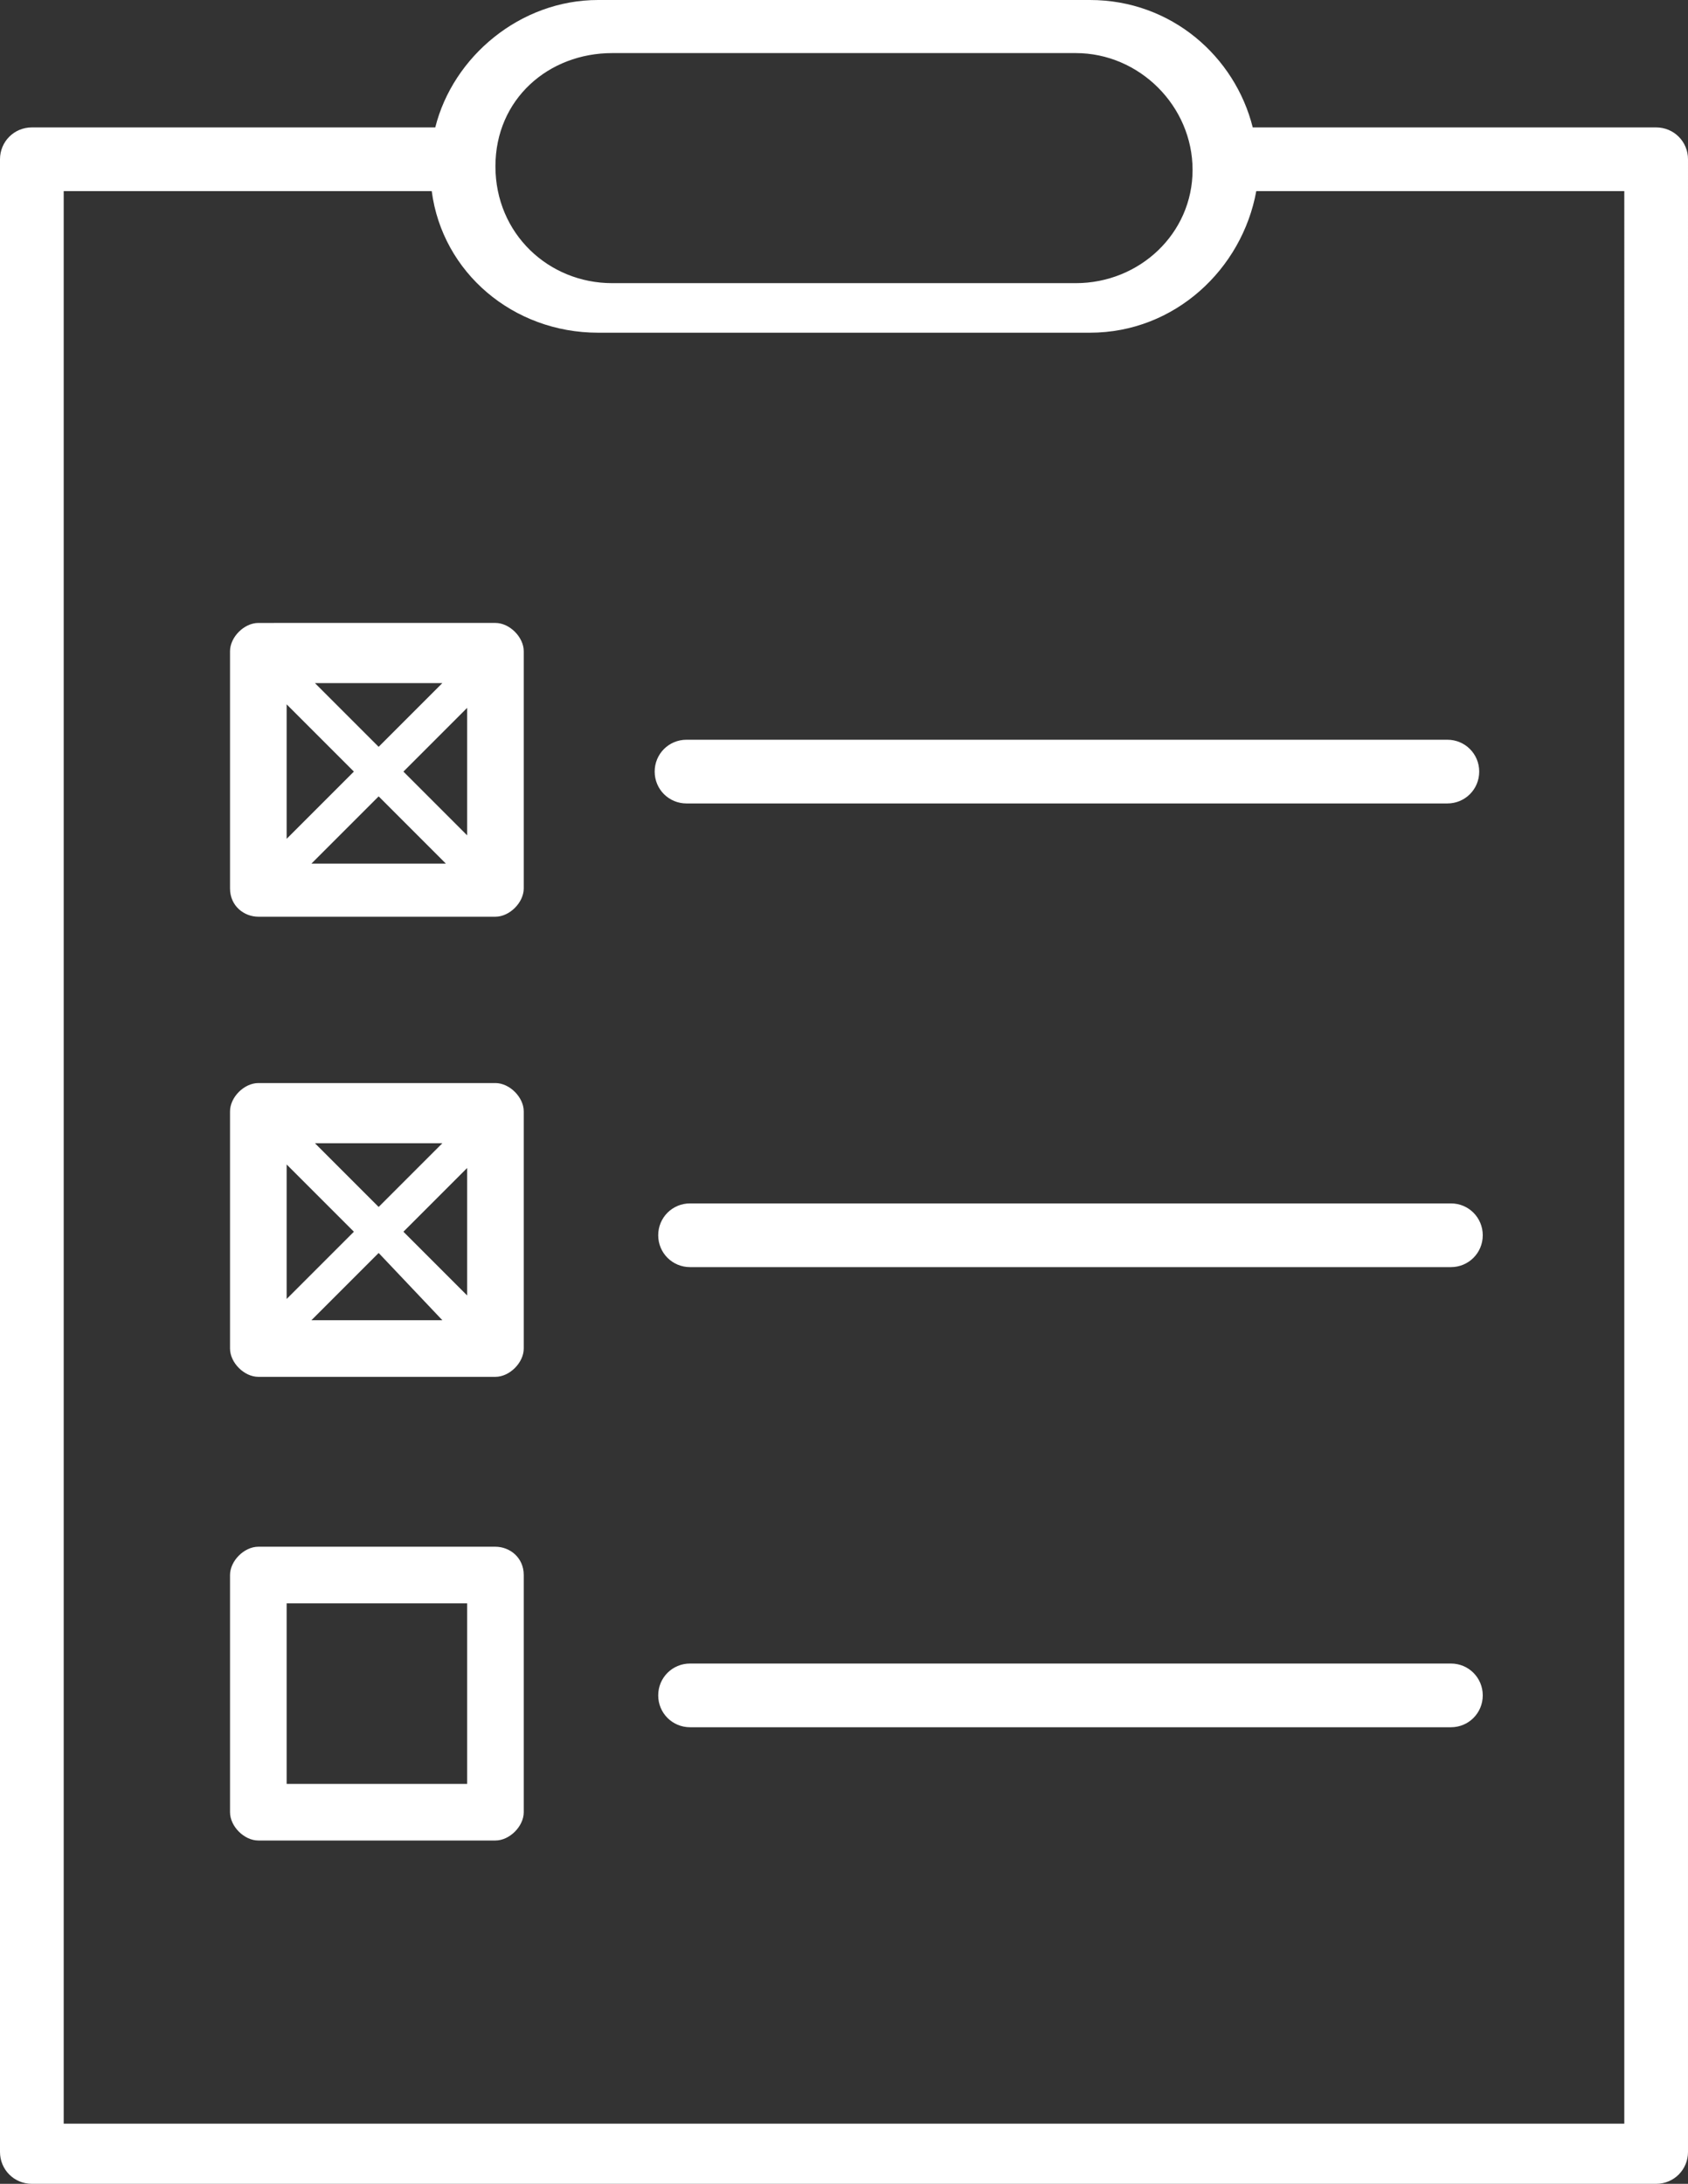 <!-- Generator: Adobe Illustrator 25.2.0, SVG Export Plug-In  -->
<svg version="1.1" xmlns="http://www.w3.org/2000/svg" xmlns:xlink="http://www.w3.org/1999/xlink" x="0px" y="0px" width="47.7px"
	 height="61.7px" viewBox="0 0 47.7 61.7" style="overflow:visible;enable-background:new 0 0 47.7 61.7;" xml:space="preserve">
<rect x="0" y="0" width="47.7" height="61.7" fill="#333333" stroke="none"/>
<style type="text/css">
	.st0{fill:#FFFFFF;}
</style>
<defs>
</defs>
<g id="Symbols_1_">
	<g id="templates_x2F_commercial-and-industrial-d_1_" transform="translate(-130, -1500)">
		<g id="services-and-financing_1_" transform="translate(130, 1155)">
			<g id="service-categories_1_" transform="translate(0, 148)">
				<g id="_x32_-testing_1_" transform="translate(0, 190)">
					<g id="icon-testing_1_" transform="translate(0, 6)">
						<g id="Group-3_1_" transform="translate(0, 0.765)">
						</g>
						<path id="Fill-4_1_" class="st0" d="M8.1,20.9l1.9,1.9l-1.9,1.9V20.9z M10.7,22.1l-1.8-1.8h3.6L10.7,22.1z M13.2,24.6
							l-1.8-1.8l1.8-1.8V24.6z M10.7,23.5l1.9,1.9H8.8L10.7,23.5z M7.3,26.9H14c0.4,0,0.8-0.4,0.8-0.8v-6.7c0-0.4-0.4-0.8-0.8-0.8
							H7.3c-0.4,0-0.8,0.4-0.8,0.8v6.7C6.5,26.6,6.9,26.9,7.3,26.9L7.3,26.9z"/>
						<path id="Fill-6_1_" class="st0" d="M10.7,35.1l-1.8-1.8h3.6L10.7,35.1z M12.5,38.3H8.8l1.9-1.9L12.5,38.3z M13.2,37.6
							l-1.8-1.8l1.8-1.8V37.6z M8.1,33.9l1.9,1.9l-1.9,1.9V33.9z M14,39.9c0.4,0,0.8-0.4,0.8-0.8v-6.7c0-0.4-0.4-0.8-0.8-0.8H7.3
							c-0.4,0-0.8,0.4-0.8,0.8v6.7c0,0.4,0.4,0.8,0.8,0.8H14z"/>
						<path class="st0" d="M14,44.7H7.3c-0.4,0-0.8,0.4-0.8,0.8v6.7c0,0.4,0.4,0.8,0.8,0.8H14c0.4,0,0.8-0.4,0.8-0.8v-6.7
							C14.8,45,14.4,44.7,14,44.7z M13.2,51.4H8.1v-5.1h5.1C13.2,46.3,13.2,51.4,13.2,51.4z"/>
						<path id="Fill-10_1_" class="st0" d="M40.9,21.9H19.4c-0.5,0-0.9,0.4-0.9,0.9s0.4,0.9,0.9,0.9h21.5c0.5,0,0.9-0.4,0.9-0.9
							S41.4,21.9,40.9,21.9"/>
						<path id="Fill-11_1_" class="st0" d="M41,36.8c0.5,0,0.9-0.4,0.9-0.9S41.5,35,41,35H19.5c-0.5,0-0.9,0.4-0.9,0.9
							s0.4,0.9,0.9,0.9C19.5,36.8,41,36.8,41,36.8z"/>
						<path id="Fill-12_1_" class="st0" d="M41,48H19.5c-0.5,0-0.9,0.4-0.9,0.9s0.4,0.9,0.9,0.9H41c0.5,0,0.9-0.4,0.9-0.9
							S41.5,48,41,48"/>
						<path class="st0" d="M46.8,4.6H35.4c-0.5-2-2.3-3.6-4.6-3.6H16.9c-2.2,0-4.1,1.6-4.6,3.6H0.9C0.4,4.6,0,5,0,5.5v56.3
							c0,0.5,0.4,0.9,0.9,0.9h45.9c0.5,0,0.9-0.4,0.9-0.9V5.5C47.7,5,47.3,4.6,46.8,4.6z M17.3,2.5h13.1c1.8,0,3.3,1.5,3.3,3.3
							S32.2,9,30.4,9H17.3C15.5,9,14,7.6,14,5.7S15.5,2.5,17.3,2.5z M45.9,61H1.8V6.4h10.4c0.3,2.3,2.3,4,4.7,4h13.9
							c2.4,0,4.3-1.8,4.7-4h10.4V61z"/>
					</g>
				</g>
			</g>
		</g>
	</g>
</g>
</svg>
